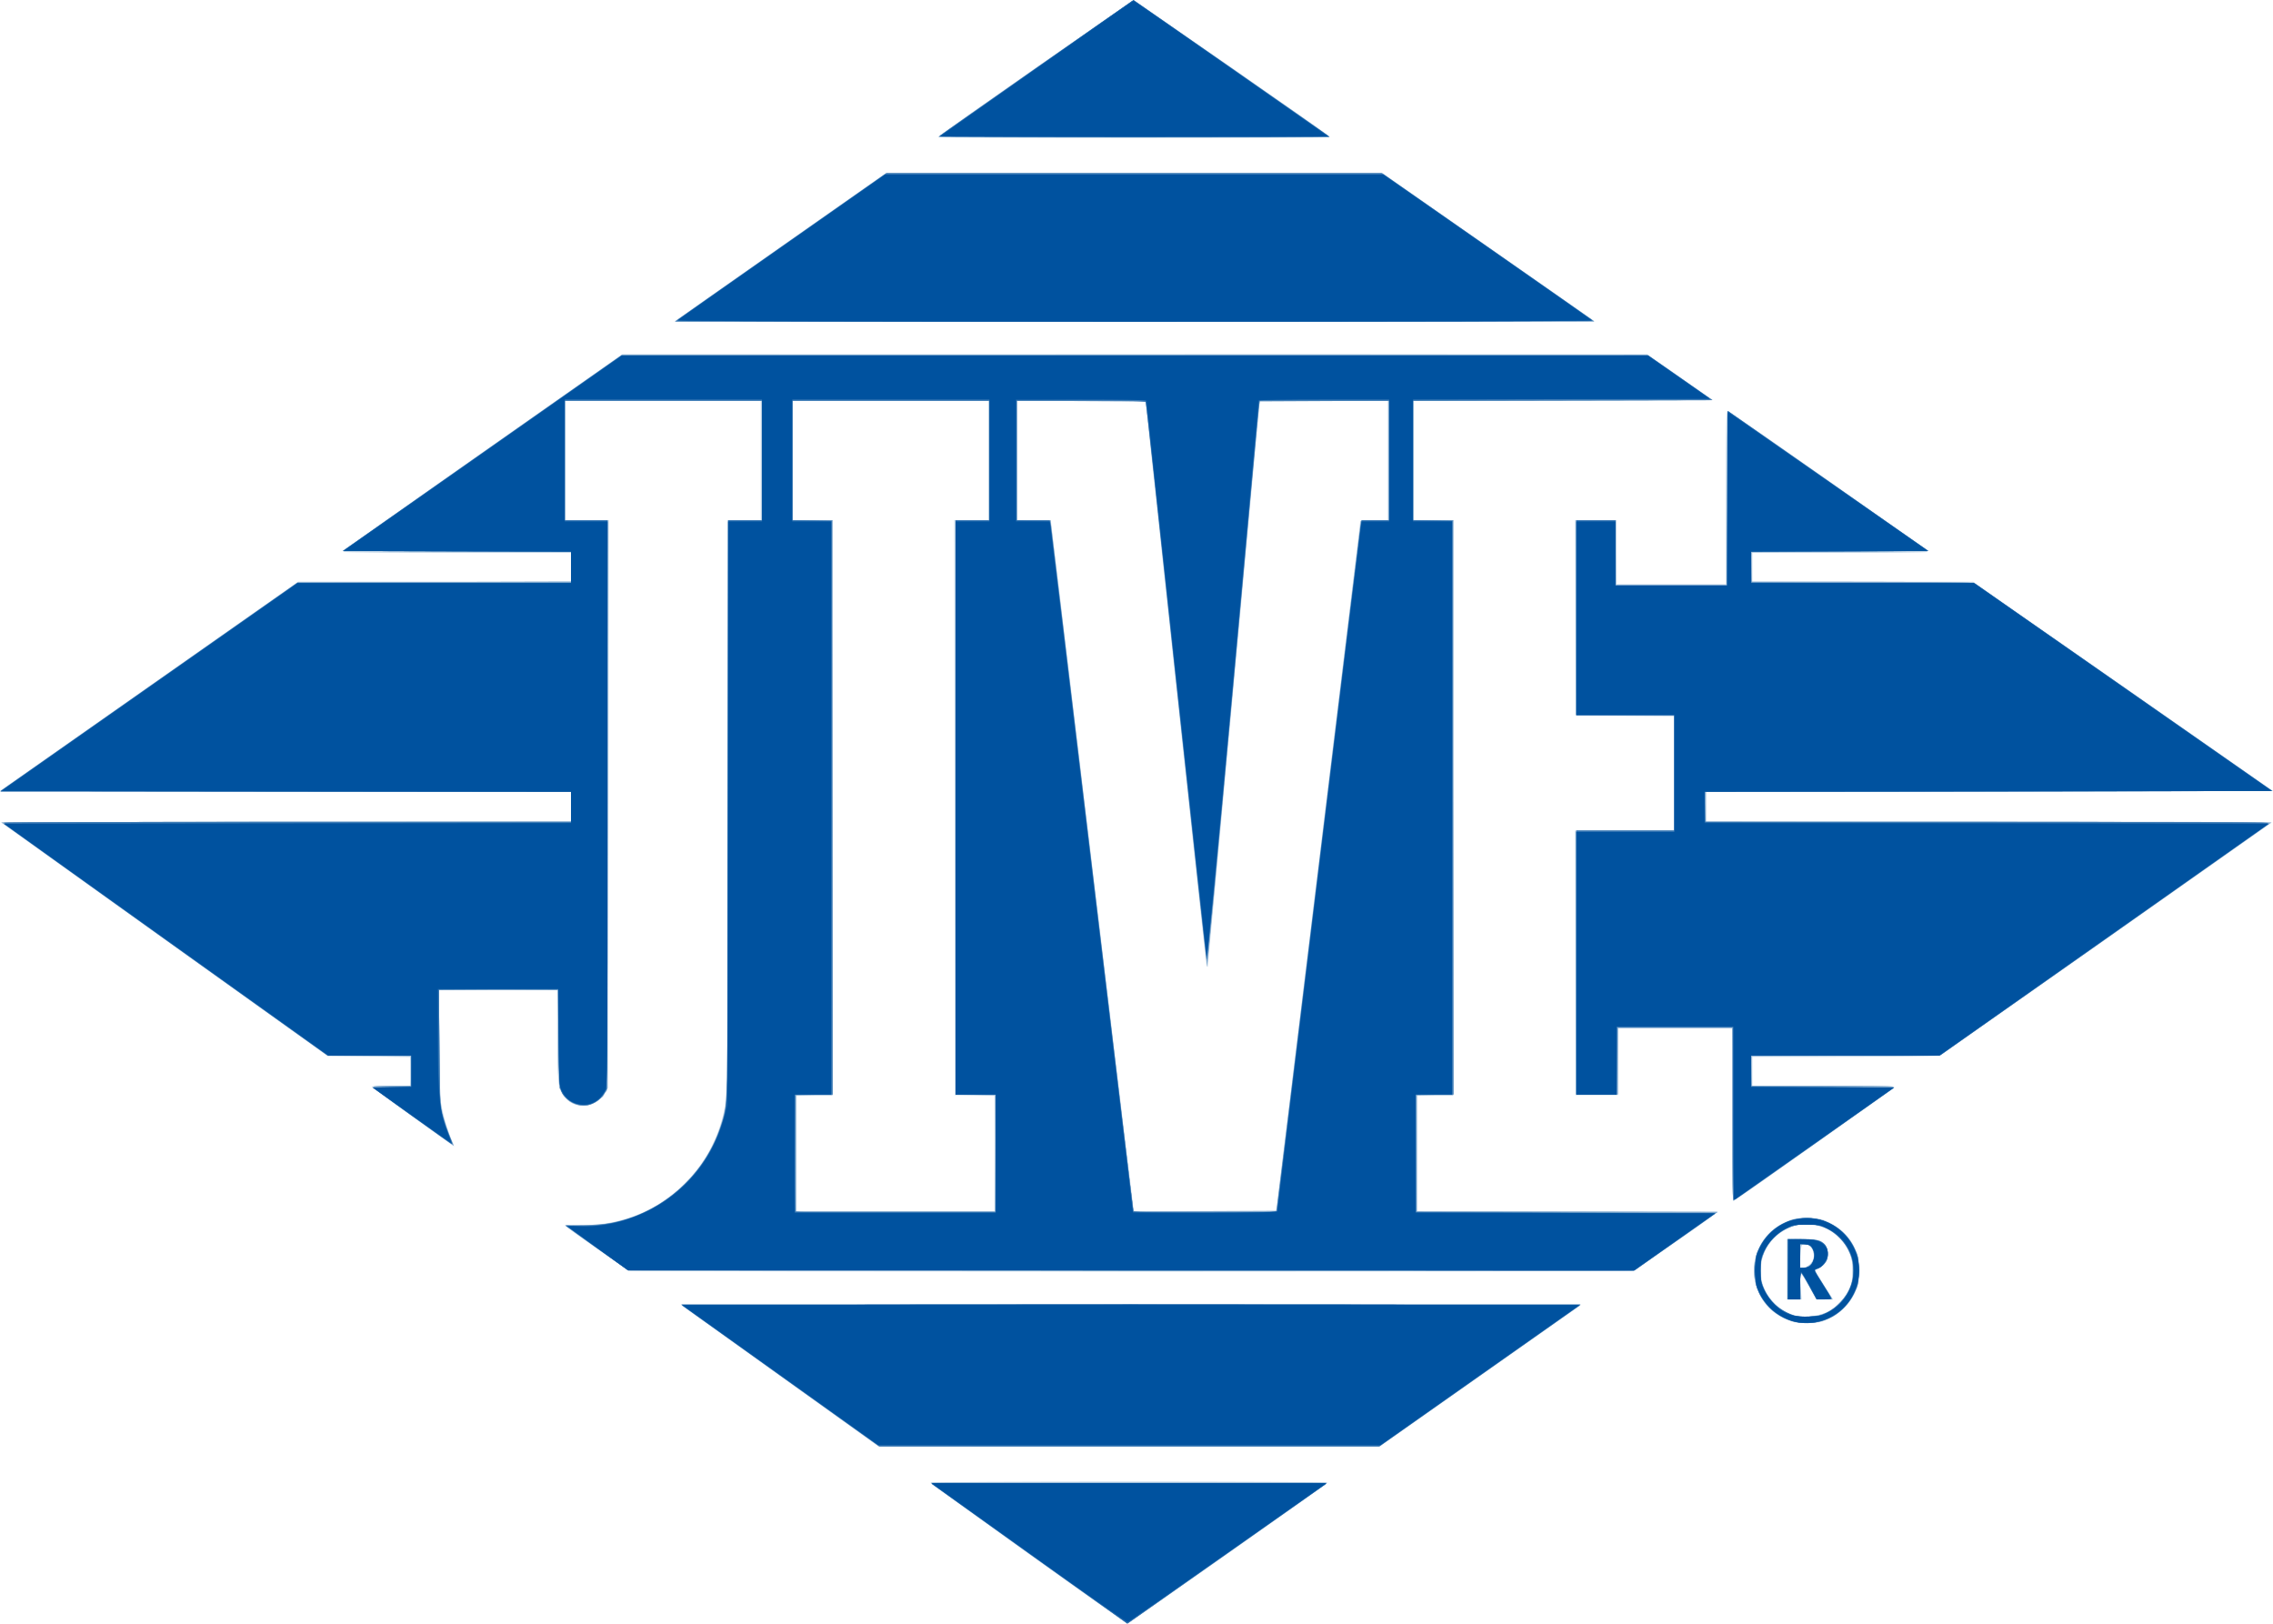 <?xml version="1.0" encoding="UTF-8" standalone="no"?>
<!-- Created with Inkscape (http://www.inkscape.org/) -->

<svg
   xmlns:dc="http://purl.org/dc/elements/1.1/"
   xmlns:cc="http://creativecommons.org/ns#"
   xmlns:rdf="http://www.w3.org/1999/02/22-rdf-syntax-ns#"
   xmlns:svg="http://www.w3.org/2000/svg"
   xmlns="http://www.w3.org/2000/svg"
   xmlns:sodipodi="http://sodipodi.sourceforge.net/DTD/sodipodi-0.dtd"
   xmlns:inkscape="http://www.inkscape.org/namespaces/inkscape"
   width="201.961mm"
   height="144.249mm"
   viewBox="0 0 201.961 144.249"
   version="1.1"
   id="svg8"
   inkscape:version="0.92.2 5c3e80d, 2017-08-06"
   sodipodi:docname="Jive Records logo.svg">
  <defs
     id="defs2" />
  <sodipodi:namedview
     id="base"
     pagecolor="#ffffff"
     bordercolor="#666666"
     borderopacity="1.0"
     inkscape:pageopacity="0.0"
     inkscape:pageshadow="2"
     inkscape:zoom="0.35"
     inkscape:cx="380.24858"
     inkscape:cy="222.10632"
     inkscape:document-units="mm"
     inkscape:current-layer="layer1"
     showgrid="false"
     fit-margin-top="0"
     fit-margin-left="0"
     fit-margin-right="0"
     fit-margin-bottom="0"
     inkscape:window-width="1280"
     inkscape:window-height="688"
     inkscape:window-x="0"
     inkscape:window-y="1"
     inkscape:window-maximized="1" />
  <g
     inkscape:label="Layer 1"
     inkscape:groupmode="layer"
     id="layer1"
     transform="translate(-5.226,-63.35)">
    <g
       id="g126"
       transform="translate(0.756,0.756)">
      <path
         style="fill:#bcd2e5;stroke-width:0.112"
         d="m 95.828,200.612 c -4.773,-3.419 -8.68,-6.254 -8.682,-6.3 -0.002,-0.046 7.935,-0.084 17.639,-0.084 9.703,0 17.64,0.038 17.638,0.084 -0.006,0.107 -17.599,12.472 -17.781,12.498 -0.075,0.011 -4.041,-2.778 -8.814,-6.197 z m -22.076,-15.798 -8.756,-6.275 19.941,-0.028 c 10.968,-0.015 28.95,-0.015 39.962,0 l 20.02,0.028 -8.926,6.281 -8.926,6.281 -22.28,-0.006 -22.28,-0.006 -8.756,-6.275 z m 89.821,-4.85 c -1.308,-0.467 -2.289,-1.325 -2.817,-2.464 -1.1,-2.373 -0.15,-5.094 2.18,-6.245 0.829,-0.41 0.883,-0.42 2.087,-0.42 1.174,0 1.274,0.019 1.987,0.37 3.576,1.761 3.594,6.759 0.031,8.513 -0.686,0.338 -0.885,0.382 -1.839,0.412 -0.811,0.026 -1.205,-0.015 -1.629,-0.166 z m 2.983,-0.692 c 0.881,-0.336 1.673,-1.079 2.124,-1.994 0.336,-0.683 0.366,-0.831 0.366,-1.81 0,-0.979 -0.03,-1.126 -0.368,-1.812 -0.722,-1.468 -2.009,-2.251 -3.711,-2.258 -0.854,-0.004 -1.028,0.033 -1.694,0.361 -1.493,0.735 -2.353,2.091 -2.353,3.71 0,1.113 0.314,1.925 1.061,2.742 0.578,0.632 1.312,1.084 2.068,1.274 0.63,0.158 1.791,0.06 2.507,-0.213 z m -3.317,-3.915 v -2.68 l 1.34,0.002 c 0.841,10e-4 1.44,0.053 1.608,0.14 1.002,0.515 0.957,1.937 -0.077,2.427 -0.195,0.092 -0.355,0.196 -0.356,0.23 -0.001,0.034 0.347,0.612 0.774,1.284 l 0.776,1.222 -0.624,0.034 c -0.343,0.019 -0.687,0.01 -0.764,-0.02 -0.077,-0.03 -0.399,-0.533 -0.716,-1.12 -0.317,-0.586 -0.631,-1.1 -0.698,-1.141 -0.087,-0.054 -0.099,0.265 -0.042,1.114 l 0.08,1.189 h -0.65 -0.65 v -2.68 z m 2.149,-0.509 c 0.527,-0.599 0.158,-1.725 -0.566,-1.725 -0.235,0 -0.278,0.065 -0.34,0.518 -0.039,0.285 -0.071,0.769 -0.071,1.075 v 0.557 l 0.363,-0.07 c 0.2,-0.038 0.476,-0.198 0.614,-0.355 z m -104.885,0.633 c -0.295,-0.06 -5.837,-3.881 -5.851,-4.034 -0.003,-0.031 0.568,-0.038 1.269,-0.016 6.846,0.217 12.521,-4.865 13.131,-11.76 0.067,-0.756 0.109,-10.821 0.11,-26.049 l 9.55e-4,-24.817 h 1.452 1.452 v -5.304 -5.304 h -8.71 -8.71 v 5.304 5.304 h 1.955 1.955 l -0.029,25.216 -0.029,25.216 -0.335,0.541 c -0.809,1.306 -2.666,1.423 -3.579,0.225 -0.529,-0.694 -0.603,-1.379 -0.606,-5.613 l -0.002,-3.824 h -5.248 -5.248 l 6.69e-4,4.439 c 4.47e-4,3.304 0.042,4.713 0.162,5.511 0.154,1.023 0.594,2.55 1.007,3.5 0.137,0.315 0.149,0.408 0.042,0.324 -0.083,-0.065 -1.721,-1.236 -3.641,-2.603 -1.92,-1.367 -3.518,-2.531 -3.552,-2.586 -0.035,-0.057 0.687,-0.1 1.676,-0.1 h 1.737 v -1.276 -1.276 l -3.657,-0.036 -3.657,-0.036 -14.516,-10.385 -14.516,-10.385 25.319,-0.028 25.319,-0.028 v -1.339 -1.339 l -25.369,-0.028 -25.369,-0.028 13.251,-9.296 13.251,-9.296 h 12.117 12.117 v -1.284 -1.284 h -10.099 c -5.554,0 -10.124,-0.041 -10.156,-0.092 -0.031,-0.051 5.542,-4.02 12.385,-8.821 l 12.442,-8.73 45.533,0.003 45.533,0.003 2.903,2.035 2.903,2.035 -13.316,0.028 -13.316,0.028 v 5.303 5.303 h 1.787 1.787 v 25.571 25.571 h -1.619 -1.619 v 5.136 5.136 l 13.371,0.004 13.371,0.004 -0.268,0.223 c -0.996,0.829 -7.039,4.953 -7.372,5.031 -0.455,0.106 -88.43,0.106 -88.954,0 z m 32.333,-10.395 v -5.134 l -1.759,-0.031 -1.759,-0.031 -0.028,-25.543 -0.028,-25.543 h 1.508 1.508 v -5.304 -5.304 h -8.71 -8.71 v 5.304 5.304 h 1.787 1.787 v 25.571 25.571 H 76.814 75.195 v 5.136 5.136 h 8.821 8.821 z m 25.063,4.771 c 0.082,-0.485 7.432,-60.733 7.431,-60.911 0,-0.103 0.319,-0.14 1.228,-0.14 h 1.228 v -5.304 -5.304 h -5.682 -5.682 l -0.069,0.586 c -0.038,0.322 -1.074,11.59 -2.303,25.04 -1.229,13.45 -2.251,24.529 -2.271,24.621 -0.022,0.099 -0.065,0.053 -0.105,-0.112 -0.037,-0.154 -1.252,-11.334 -2.699,-24.845 -1.447,-13.511 -2.658,-24.729 -2.691,-24.928 l -0.059,-0.363 h -5.69 -5.69 v 5.304 5.304 h 1.493 1.493 l 0.067,0.53 c 0.037,0.292 1.678,13.997 3.647,30.456 1.969,16.459 3.604,30.038 3.635,30.177 l 0.055,0.251 h 6.302 6.302 z m 40.482,-8.226 v -7.714 h -5.079 -5.079 l -0.03,2.987 -0.03,2.987 h -1.842 -1.842 l -0.028,-11.752 -0.028,-11.752 h 4.411 4.411 v -5.079 -5.079 l -4.383,-0.029 -4.383,-0.029 -0.029,-8.682 -0.029,-8.682 h 1.843 1.843 v 2.847 2.847 h 4.857 4.857 V 106.789 c 0,-6.266 0.027,-7.706 0.145,-7.677 0.341,0.085 17.901,12.437 17.788,12.513 -0.068,0.045 -3.602,0.083 -7.855,0.084 l -7.733,0.002 v 1.284 1.284 h 9.809 9.809 l 13.322,9.296 13.322,9.296 -25.196,0.028 -25.196,0.028 v 1.339 1.339 l 25.142,0.028 25.142,0.028 -14.664,10.317 c -9.514,6.694 -14.805,10.349 -15.065,10.41 -0.221,0.051 -4.006,0.095 -8.413,0.096 l -8.012,0.003 v 1.284 1.284 h 6.39 c 6.234,0 6.384,0.005 6.169,0.208 -0.218,0.205 -14.079,9.975 -14.254,10.047 -0.05,0.021 -0.091,-3.434 -0.091,-7.677 z M 64.537,91.066 c 0.058,-0.054 4.273,-3.019 9.366,-6.588 l 9.26,-6.49 h 22.079 22.079 l 9.306,6.489 c 5.118,3.569 9.353,6.534 9.412,6.588 0.062,0.058 -17,0.099 -40.751,0.099 -23.466,0 -40.812,-0.042 -40.751,-0.098 z M 87.818,74.778 c 0.008,-0.12 17.201,-12.143 17.365,-12.143 0.164,0 17.453,12.023 17.461,12.143 0.003,0.046 -7.832,0.084 -17.413,0.084 -9.581,0 -17.417,-0.038 -17.414,-0.084 z"
         id="path140"
         inkscape:connector-curvature="0" />
      <path
         style="fill:#90b3d4;stroke-width:0.112"
         d="m 95.912,200.622 -8.701,-6.226 8.787,-0.029 c 4.833,-0.016 12.738,-0.016 17.568,0 l 8.78,0.029 -8.801,6.197 c -4.841,3.408 -8.831,6.21 -8.867,6.226 -0.036,0.016 -3.981,-2.773 -8.766,-6.197 z m -22.099,-15.801 -8.779,-6.281 19.923,-0.028 c 10.957,-0.015 28.924,-0.015 39.926,0 l 20.003,0.028 -8.93,6.281 -8.93,6.281 H 104.809 82.592 Z m 89.78,-4.882 c -1.967,-0.628 -3.223,-2.339 -3.24,-4.413 -0.022,-2.538 1.765,-4.501 4.288,-4.713 1.905,-0.16 3.753,0.897 4.602,2.631 0.345,0.706 0.363,0.803 0.363,2.028 0,1.223 -0.018,1.323 -0.359,2.015 -0.402,0.817 -1.131,1.616 -1.866,2.047 -1.064,0.623 -2.592,0.787 -3.788,0.405 z m 3.134,-0.722 c 0.822,-0.371 1.713,-1.252 2.043,-2.021 0.916,-2.136 0.008,-4.515 -2.099,-5.503 -0.552,-0.259 -0.781,-0.299 -1.699,-0.299 -0.929,4.5e-4 -1.138,0.038 -1.683,0.306 -0.85,0.417 -1.631,1.216 -2.046,2.094 -0.301,0.636 -0.343,0.844 -0.341,1.675 0.002,0.742 0.058,1.071 0.255,1.507 0.553,1.222 1.338,1.979 2.5,2.411 0.862,0.32 2.14,0.249 3.071,-0.171 z m -3.431,-3.859 v -2.68 h 1.232 c 1.829,0 2.341,0.298 2.341,1.361 0,0.457 -0.054,0.584 -0.395,0.924 -0.217,0.217 -0.468,0.395 -0.558,0.395 -0.273,0 -0.196,0.183 0.619,1.461 l 0.783,1.229 -0.74,-0.033 -0.74,-0.033 -0.629,-1.145 c -0.346,-0.629 -0.672,-1.145 -0.726,-1.145 -0.054,0 -0.078,0.528 -0.054,1.172 l 0.043,1.172 h -0.589 -0.589 z m 2.018,-0.438 c 0.64,-0.64 0.306,-1.795 -0.519,-1.795 h -0.383 v 1.061 1.061 h 0.288 c 0.169,0 0.422,-0.135 0.614,-0.326 z M 57.607,173.559 c -1.473,-1.05 -2.74,-1.967 -2.814,-2.038 -0.103,-0.097 0.21,-0.119 1.269,-0.093 1.587,0.039 2.461,-0.07 3.9,-0.486 2.112,-0.611 4.057,-1.809 5.641,-3.475 1.649,-1.734 2.641,-3.58 3.262,-6.067 l 0.237,-0.949 0.034,-25.822 0.034,-25.822 h 1.505 1.505 v -5.304 -5.304 h -8.765 -8.765 v 5.304 5.304 h 1.898 1.898 v 25.183 c 0,27.664 0.055,25.592 -0.7,26.255 -0.518,0.455 -1.097,0.641 -1.73,0.554 -0.691,-0.095 -1.201,-0.439 -1.564,-1.056 l -0.306,-0.521 -0.033,-4.327 -0.033,-4.327 h -5.307 -5.307 l 0.042,5.053 c 0.042,5.02 0.044,5.06 0.331,6.119 0.159,0.587 0.443,1.43 0.632,1.874 l 0.344,0.808 -0.639,-0.458 c -0.351,-0.252 -1.981,-1.418 -3.621,-2.591 -1.64,-1.173 -2.956,-2.175 -2.925,-2.226 0.032,-0.051 0.81,-0.093 1.729,-0.093 h 1.672 l -0.031,-1.312 -0.031,-1.312 -3.741,-0.056 -3.741,-0.056 -14.443,-10.329 -14.443,-10.329 25.302,-0.028 25.302,-0.028 v -1.339 -1.339 l -25.348,-0.028 -25.348,-0.028 13.205,-9.268 13.205,-9.268 12.143,-0.031 12.143,-0.031 v -1.336 -1.336 l -10.147,-0.029 -10.147,-0.029 12.408,-8.71 12.408,-8.71 45.163,-0.029 c 24.839,-0.016 45.391,0.014 45.67,0.066 0.398,0.075 1.107,0.515 3.284,2.039 l 2.777,1.944 -13.301,0.028 -13.301,0.028 v 5.303 5.303 h 1.787 1.787 v 25.515 25.515 h -1.619 -1.619 v 5.192 5.192 l 13.366,0.028 13.366,0.028 -3.68,2.592 -3.68,2.592 -44.722,0.004 -44.722,0.004 z m 35.316,-8.503 -0.029,-5.164 -1.759,-0.031 -1.759,-0.031 V 134.319 108.807 h 1.507 1.507 v -5.304 -5.304 h -8.765 -8.765 v 5.304 5.304 h 1.787 1.787 v 25.515 25.515 H 76.814 75.195 v 5.192 5.192 h 8.878 8.878 z m 24.979,4.913 c 0.031,-0.138 1.718,-13.893 3.75,-30.567 2.031,-16.674 3.714,-30.379 3.739,-30.456 0.033,-0.1 0.391,-0.14 1.277,-0.14 h 1.232 v -5.304 -5.304 h -5.742 -5.742 l -0.058,0.307 c -0.032,0.169 -1.078,11.499 -2.326,25.179 -1.248,13.679 -2.287,24.816 -2.31,24.747 -0.023,-0.069 -1.256,-11.386 -2.741,-25.151 l -2.699,-25.026 -5.718,-0.029 -5.718,-0.029 v 5.305 5.305 h 1.48 1.48 l 3.684,30.707 3.684,30.707 h 6.335 6.335 z m 40.481,-8.341 v -7.71 h -5.081 -5.081 v 2.959 2.959 h -1.842 -1.842 v -11.724 -11.724 h 4.355 4.355 v -5.136 -5.136 h -4.355 -4.355 v -8.654 -8.654 h 1.729 1.729 l 0.03,2.875 0.03,2.875 h 4.913 4.913 l 0.056,-7.73 0.056,-7.73 8.918,6.223 8.918,6.223 -7.857,0.056 -7.857,0.056 -0.032,1.312 -0.032,1.312 9.579,0.003 c 5.268,0.001 9.763,0.046 9.989,0.098 0.269,0.063 4.936,3.254 13.592,9.293 l 13.181,9.198 -25.177,0.028 -25.177,0.028 v 1.339 1.339 l 25.122,0.028 25.122,0.028 -14.68,10.329 -14.68,10.329 -8.405,0.056 -8.405,0.056 -0.032,1.312 -0.032,1.312 h 6.306 c 3.468,0 6.331,0.041 6.362,0.091 0.042,0.068 -13.343,9.601 -14.186,10.103 -0.125,0.074 -0.15,-1.202 -0.15,-7.621 z M 64.812,90.889 c 0.214,-0.152 4.434,-3.115 9.378,-6.585 l 8.989,-6.309 22.053,-0.003 22.053,-0.003 9.156,6.392 c 5.036,3.516 9.28,6.48 9.432,6.587 0.263,0.186 -1.639,0.195 -40.588,0.195 H 64.422 Z M 87.986,74.65 c 0.301,-0.284 17.09,-11.997 17.196,-11.997 0.105,0 16.986,11.71 17.296,11.998 0.061,0.057 -7.211,0.099 -17.246,0.099 -10.243,0 -17.309,-0.041 -17.246,-0.1 z"
         id="path138"
         inkscape:connector-curvature="0" />
      <path
         style="fill:#7ca6cd;stroke-width:0.112"
         d="m 95.915,200.618 -8.703,-6.222 8.786,-0.029 c 4.833,-0.016 12.734,-0.016 17.558,0 l 8.772,0.029 -8.016,5.639 c -4.409,3.101 -8.384,5.903 -8.834,6.225 -0.45,0.322 -0.828,0.585 -0.84,0.583 -0.012,-0.002 -3.937,-2.803 -8.724,-6.225 z m -22.088,-15.797 -8.791,-6.281 19.921,-0.028 c 10.957,-0.015 28.919,-0.015 39.916,0 l 19.995,0.028 -8.927,6.281 -8.927,6.281 H 104.816 82.619 Z m 89.918,-4.841 c -2.22,-0.596 -3.759,-2.973 -3.367,-5.198 0.493,-2.8 3.228,-4.594 5.829,-3.823 2.141,0.635 3.454,2.349 3.454,4.51 0,3.104 -2.905,5.32 -5.915,4.511 z m 3.049,-0.772 c 0.859,-0.425 1.764,-1.403 2.087,-2.255 0.548,-1.447 0.235,-3.083 -0.81,-4.226 -1.417,-1.55 -3.585,-1.84 -5.328,-0.713 -0.366,0.236 -0.843,0.671 -1.06,0.966 -0.468,0.634 -0.843,1.743 -0.843,2.49 0,1.275 0.754,2.688 1.827,3.425 0.795,0.545 1.416,0.71 2.528,0.67 0.777,-0.028 1.067,-0.092 1.6,-0.356 z m -3.498,-3.85 v -2.68 l 1.256,2.3e-4 c 0.973,1.1e-4 1.344,0.044 1.645,0.195 0.955,0.479 0.888,1.913 -0.11,2.36 l -0.432,0.193 0.732,1.166 c 0.403,0.641 0.757,1.228 0.786,1.305 0.04,0.102 -0.127,0.14 -0.622,0.14 h -0.676 l -0.639,-1.172 c -0.351,-0.645 -0.685,-1.172 -0.742,-1.172 -0.059,0 -0.086,0.505 -0.065,1.173 l 0.038,1.173 h -0.586 -0.586 v -2.68 z m 2.049,-0.385 c 0.239,-0.222 0.295,-0.374 0.295,-0.802 0,-0.667 -0.31,-1.045 -0.857,-1.045 h -0.371 v 1.061 1.061 h 0.319 c 0.183,0 0.444,-0.116 0.614,-0.274 z m -107.827,-1.485 -2.764,-1.982 1.874,-0.072 c 1.315,-0.051 2.14,-0.14 2.767,-0.3 5.163,-1.314 9.003,-5.656 9.647,-10.906 0.086,-0.705 0.123,-8.523 0.123,-26.213 l 3.15e-4,-25.208 h 1.507 1.507 v -5.304 -5.304 h -8.765 -8.765 v 5.304 5.304 h 1.899 1.899 l -0.029,25.337 -0.029,25.337 -0.341,0.429 c -0.412,0.517 -1.18,0.932 -1.72,0.929 -0.878,-0.005 -1.88,-0.782 -2.119,-1.642 -0.072,-0.259 -0.117,-2.006 -0.118,-4.525 l -6.23e-4,-4.104 h -5.311 -5.311 l 0.046,5.053 c 0.051,5.561 0.057,5.618 0.798,7.593 0.212,0.565 0.376,1.037 0.364,1.049 -0.064,0.064 -7.09,-5.042 -7.043,-5.118 0.031,-0.05 0.806,-0.09 1.724,-0.09 h 1.668 v -1.34 -1.34 h -3.717 -3.717 L 19.169,146.074 C 11.236,140.409 4.744,135.736 4.741,135.69 c -0.003,-0.046 11.351,-0.084 25.231,-0.084 h 25.236 v -1.34 -1.34 l -25.339,-0.028 -25.339,-0.028 13.196,-9.268 13.196,-9.268 12.143,-0.031 12.143,-0.031 v -1.336 -1.336 l -10.14,-0.029 -10.14,-0.029 12.401,-8.71 12.401,-8.71 h 45.558 45.558 l 2.884,2.01 2.884,2.01 -13.296,0.028 -13.296,0.028 v 5.303 5.303 h 1.787 1.787 v 25.515 25.515 h -1.619 -1.619 v 5.192 5.192 l 13.356,0.028 13.356,0.028 -3.69,2.596 -3.69,2.596 H 104.986 60.282 Z m 35.431,-8.458 v -5.192 H 91.163 89.376 V 134.322 108.807 h 1.507 1.507 v -5.304 -5.304 h -8.765 -8.765 v 5.304 5.304 h 1.787 1.787 v 25.515 25.515 h -1.619 -1.619 v 5.192 5.192 h 8.877 8.877 z m 28.696,-25.515 3.746,-30.651 1.254,-0.032 1.254,-0.032 v -5.3 -5.3 h -5.742 -5.742 l -0.059,0.307 c -0.032,0.169 -1.079,11.476 -2.325,25.127 -1.246,13.651 -2.287,24.756 -2.314,24.677 -0.026,-0.079 -1.259,-11.373 -2.739,-25.099 L 106.288,98.255 100.568,98.226 94.847,98.197 v 5.302 5.302 l 1.48,0.031 1.48,0.031 3.682,30.68 3.682,30.68 6.364,-0.029 6.364,-0.029 z m 36.738,22.065 v -7.661 h -5.081 -5.081 v 2.959 2.959 h -1.842 -1.842 v -11.724 -11.724 h 4.355 4.355 v -5.136 -5.136 h -4.355 -4.355 v -8.654 -8.654 h 1.731 1.731 v 2.903 2.903 h 4.968 4.968 l 0.029,-7.753 0.029,-7.753 8.91,6.217 8.91,6.217 -7.877,0.029 -7.877,0.029 v 1.339 1.339 l 9.519,0.005 c 5.236,0.003 9.723,0.044 9.971,0.093 0.346,0.067 3.548,2.248 13.638,9.291 l 13.186,9.203 -25.167,0.028 -25.167,0.028 v 1.34 1.34 H 181.131 c 24.417,0 25.087,0.006 24.873,0.207 -0.121,0.114 -6.735,4.787 -14.698,10.385 l -14.478,10.178 h -8.385 -8.385 v 1.34 1.34 h 6.302 c 3.466,0 6.327,0.04 6.357,0.088 0.052,0.084 -13.784,9.886 -14.156,10.029 -0.162,0.062 -0.178,-0.621 -0.178,-7.592 z M 64.485,91.126 c 0.026,-0.021 4.251,-2.986 9.39,-6.588 l 9.343,-6.549 22.034,0.003 22.034,0.003 8.877,6.198 c 4.882,3.409 9.126,6.372 9.43,6.585 l 0.553,0.387 h -40.854 c -22.469,0 -40.833,-0.018 -40.807,-0.039 z M 87.986,74.653 C 88.292,74.374 105.082,62.656 105.178,62.655 c 0.095,-0.001 16.976,11.708 17.3,12 0.059,0.053 -7.64,0.095 -17.246,0.095 -9.8,0 -17.306,-0.042 -17.246,-0.097 z"
         id="path136"
         inkscape:connector-curvature="0" />
      <path
         style="fill:#548bbe;stroke-width:0.112"
         d="m 95.928,200.617 -8.69,-6.221 8.774,-0.029 c 4.825,-0.016 12.719,-0.016 17.542,0 l 8.769,0.029 -7.227,5.081 c -3.975,2.794 -7.951,5.596 -8.837,6.225 -0.885,0.629 -1.617,1.143 -1.625,1.141 -0.008,-0.002 -3.926,-2.803 -8.705,-6.225 z m -22.086,-15.796 -8.779,-6.281 19.908,-0.028 c 10.949,-0.015 28.902,-0.015 39.895,0 l 19.987,0.028 -8.924,6.281 -8.924,6.281 H 104.813 82.621 l -8.779,-6.281 z m 90.165,-4.778 c -0.718,-0.142 -1.8,-0.741 -2.337,-1.293 -0.268,-0.276 -0.652,-0.837 -0.854,-1.247 -0.35,-0.712 -0.367,-0.803 -0.367,-2.034 0,-1.232 0.016,-1.322 0.368,-2.037 1.743,-3.541 6.733,-3.474 8.432,0.113 0.33,0.696 0.356,0.837 0.356,1.923 0,1.086 -0.026,1.228 -0.356,1.923 -0.965,2.036 -3.041,3.086 -5.243,2.651 z m 2.777,-0.814 c 0.831,-0.407 1.774,-1.427 2.104,-2.277 0.181,-0.465 0.251,-0.881 0.251,-1.483 0,-1.136 -0.317,-1.929 -1.115,-2.791 -0.807,-0.871 -1.587,-1.248 -2.728,-1.316 -1.986,-0.119 -3.658,1.011 -4.235,2.863 -0.276,0.885 -0.281,1.593 -0.015,2.446 0.388,1.246 1.218,2.15 2.454,2.67 0.543,0.229 0.779,0.262 1.645,0.231 0.83,-0.03 1.124,-0.091 1.639,-0.343 z m -3.437,-3.875 0.005,-2.683 1.34,0.034 c 1.049,0.026 1.403,0.076 1.63,0.228 0.832,0.559 0.694,1.886 -0.241,2.304 l -0.439,0.197 0.739,1.163 c 0.406,0.639 0.763,1.225 0.793,1.302 0.04,0.102 -0.125,0.14 -0.617,0.14 h -0.672 l -0.56,-1.033 c -0.916,-1.69 -0.903,-1.687 -0.908,-0.223 l -0.004,1.256 h -0.536 -0.536 z m 1.93,-0.279 c 0.28,-0.196 0.475,-0.788 0.396,-1.202 -0.086,-0.448 -0.436,-0.749 -0.874,-0.749 h -0.386 v 1.061 1.061 h 0.31 c 0.171,0 0.42,-0.077 0.554,-0.171 z M 57.56,173.51 c -1.501,-1.074 -2.745,-1.969 -2.766,-1.99 -0.02,-0.021 0.604,-0.036 1.388,-0.034 1.628,0.004 2.686,-0.153 4.066,-0.602 3.851,-1.254 7.003,-4.358 8.244,-8.121 0.653,-1.981 0.604,0.188 0.642,-28.079 l 0.035,-25.878 h 1.506 1.506 v -5.304 -5.304 h -8.765 -8.765 v 5.304 5.304 h 1.898 1.898 l -0.003,25.152 c -0.002,24.476 -0.008,25.164 -0.215,25.619 -0.254,0.559 -0.959,1.104 -1.561,1.206 -0.591,0.1 -1.273,-0.107 -1.757,-0.532 -0.749,-0.658 -0.751,-0.669 -0.816,-5.441 l -0.059,-4.299 -5.283,-0.029 -5.283,-0.029 0.04,5.165 c 0.04,5.153 0.041,5.168 0.33,6.226 0.159,0.583 0.421,1.357 0.583,1.72 0.161,0.363 0.28,0.671 0.264,0.685 -0.016,0.014 -1.62,-1.111 -3.564,-2.502 l -3.535,-2.528 1.692,-0.056 1.692,-0.056 0.031,-1.368 0.031,-1.368 H 37.315 33.597 L 19.172,146.06 C 11.238,140.386 4.778,135.713 4.816,135.675 c 0.038,-0.038 11.392,-0.069 25.23,-0.069 h 25.161 v -1.34 -1.34 l -25.334,-0.028 -25.334,-0.028 13.17,-9.24 13.17,-9.24 h 12.164 12.164 v -1.395 -1.395 l -10.133,-0.029 -10.133,-0.029 12.374,-8.682 12.374,-8.682 h 45.612 45.612 l 2.847,1.982 2.847,1.982 -13.293,0.028 -13.293,0.028 v 5.301 5.301 l 1.759,0.031 1.759,0.031 0.028,25.484 0.028,25.484 -1.647,0.031 -1.647,0.031 v 5.192 5.192 l 13.297,0.056 13.297,0.056 -3.608,2.54 -3.608,2.54 -44.696,-0.003 -44.696,-0.004 z m 35.362,-8.453 0.029,-5.22 H 91.164 89.376 V 134.322 108.807 h 1.507 1.507 v -5.304 -5.304 h -8.765 -8.765 v 5.301 5.301 l 1.759,0.031 1.759,0.031 0.028,25.484 0.028,25.484 -1.647,0.031 -1.647,0.031 -0.029,5.081 c -0.016,2.794 -0.005,5.144 0.025,5.221 0.043,0.111 1.883,0.134 8.906,0.112 l 8.852,-0.029 z m 28.744,-25.487 c 2.069,-16.889 3.764,-30.72 3.769,-30.735 0.004,-0.015 0.56,-0.028 1.236,-0.028 h 1.228 v -5.305 -5.305 l -5.778,0.029 -5.778,0.029 -2.289,25.006 c -1.596,17.43 -2.315,24.873 -2.375,24.566 -0.089,-0.458 -5.33,-49.051 -5.33,-49.419 0,-0.202 -0.207,-0.209 -5.806,-0.209 h -5.806 v 5.304 5.304 h 1.505 c 1.47,0 1.507,0.006 1.56,0.251 0.03,0.138 1.69,13.919 3.689,30.623 1.999,16.705 3.657,30.435 3.685,30.512 0.04,0.111 1.377,0.134 6.391,0.112 l 6.34,-0.029 z m 36.801,21.975 -0.029,-7.682 h -5.136 -5.136 l -0.03,2.987 -0.03,2.987 h -1.785 -1.785 v -11.724 -11.724 h 4.355 4.355 v -5.136 -5.136 h -4.355 -4.355 v -8.654 -8.654 h 1.731 1.731 v 2.903 2.903 h 4.968 4.968 l 0.029,-7.749 0.029,-7.749 8.905,6.214 8.905,6.214 -7.875,0.029 -7.875,0.029 0.031,1.367 0.031,1.367 9.923,0.056 9.923,0.056 13.201,9.212 13.201,9.212 -25.218,0.028 -25.218,0.028 v 1.34 1.34 H 180.932 c 13.864,0 25.032,0.043 25.065,0.096 0.033,0.053 -6.52,4.726 -14.561,10.385 l -14.62,10.288 h -8.383 -8.383 l 0.031,1.368 0.031,1.368 6.329,0.056 6.329,0.056 -6.981,4.913 c -3.84,2.702 -7.051,4.953 -7.137,5.002 -0.133,0.076 -0.16,-1.053 -0.185,-7.593 z M 73.839,84.577 83.23,77.988 h 22.012 22.012 l 9.395,6.55 c 5.167,3.603 9.416,6.567 9.442,6.588 0.026,0.021 -18.334,0.038 -40.798,0.038 H 64.448 Z m 14.147,-9.921 c 0.077,-0.069 14.418,-10.124 16.918,-11.863 l 0.286,-0.199 8.647,6.032 c 4.756,3.318 8.668,6.053 8.694,6.078 0.026,0.025 -7.76,0.046 -17.302,0.046 -9.542,0 -17.301,-0.042 -17.242,-0.094 z"
         id="path134"
         inkscape:connector-curvature="0" />
      <path
         style="fill:#3e7cb6;stroke-width:0.112"
         d="m 95.937,200.609 -8.681,-6.214 8.764,-0.029 c 4.82,-0.016 12.707,-0.016 17.525,0 l 8.761,0.029 -8.723,6.141 c -4.798,3.378 -8.778,6.174 -8.845,6.214 -0.067,0.04 -4.028,-2.724 -8.802,-6.141 z m -22.088,-15.791 -8.771,-6.279 19.9,-0.028 c 10.945,-0.015 28.891,-0.015 39.88,0 l 19.98,0.028 -8.928,6.281 -8.928,6.281 -22.181,-0.002 -22.181,-0.002 -8.771,-6.279 z m 90.061,-4.814 c -1.297,-0.315 -2.583,-1.377 -3.16,-2.609 -0.272,-0.581 -0.301,-0.765 -0.301,-1.926 0,-1.161 0.029,-1.346 0.301,-1.926 0.166,-0.353 0.556,-0.912 0.868,-1.242 2.264,-2.393 6.108,-1.817 7.566,1.134 0.406,0.822 0.42,0.891 0.42,2.035 0,1.144 -0.014,1.213 -0.42,2.035 -0.992,2.007 -3.132,3.021 -5.274,2.5 z m 2.897,-0.785 c 1.228,-0.603 2.025,-1.662 2.299,-3.056 0.346,-1.758 -0.627,-3.622 -2.325,-4.456 -0.571,-0.28 -0.757,-0.314 -1.757,-0.314 -1.038,0 -1.172,0.026 -1.864,0.367 -0.865,0.426 -1.541,1.122 -1.974,2.034 -0.251,0.528 -0.291,0.763 -0.291,1.675 0,0.909 0.042,1.149 0.29,1.68 0.502,1.071 1.186,1.717 2.322,2.194 0.528,0.222 0.783,0.258 1.631,0.232 0.847,-0.026 1.109,-0.082 1.669,-0.357 z m -3.461,-3.848 0.005,-2.666 1.153,-0.01 c 1.347,-0.011 1.947,0.169 2.201,0.66 0.432,0.836 0.033,1.631 -1.041,2.07 -0.017,0.007 0.322,0.57 0.754,1.25 0.432,0.68 0.785,1.265 0.785,1.299 0,0.034 -0.298,0.062 -0.661,0.062 h -0.661 l -0.627,-1.168 c -0.345,-0.643 -0.675,-1.198 -0.734,-1.235 -0.067,-0.041 -0.108,0.402 -0.108,1.168 v 1.235 h -0.536 -0.536 l 0.005,-2.666 z m 1.93,-0.296 c 0.327,-0.229 0.487,-0.839 0.35,-1.335 -0.121,-0.439 -0.371,-0.615 -0.872,-0.615 h -0.342 v 1.061 1.061 h 0.31 c 0.171,0 0.42,-0.077 0.554,-0.171 z M 58.111,173.89 c -1.198,-0.862 -2.44,-1.754 -2.76,-1.982 l -0.583,-0.415 1.476,-0.005 c 3.597,-0.012 6.649,-1.258 9.126,-3.724 1.994,-1.985 3.295,-4.573 3.676,-7.307 0.082,-0.592 0.12,-8.792 0.12,-26.256 V 108.807 h 1.507 1.507 v -5.304 -5.304 h -8.765 -8.765 v 5.304 5.304 h 1.898 1.898 l -0.003,25.152 c -0.002,24.324 -0.009,25.167 -0.211,25.611 -0.576,1.269 -2.26,1.614 -3.322,0.682 -0.755,-0.663 -0.754,-0.66 -0.798,-5.468 l -0.039,-4.327 H 48.771 43.469 l 0.042,5.22 0.042,5.22 0.297,1.028 c 0.163,0.566 0.378,1.219 0.477,1.452 0.426,0.998 0.437,0.976 -0.258,0.478 -0.353,-0.253 -1.952,-1.398 -3.554,-2.546 l -2.913,-2.087 1.712,-0.031 1.712,-0.031 v -1.393 -1.393 h -3.705 -3.705 l -14.384,-10.285 C 11.321,140.433 4.848,135.76 4.848,135.705 c 0,-0.058 10.512,-0.1 25.18,-0.1 h 25.18 v -1.34 -1.34 l -25.326,-0.028 -25.326,-0.028 13.171,-9.24 13.171,-9.24 h 12.155 12.155 v -1.395 -1.395 l -10.126,-0.029 -10.126,-0.029 12.376,-8.682 12.376,-8.682 h 45.597 45.597 l 2.842,1.982 2.842,1.982 -13.282,0.028 -13.282,0.028 v 5.301 5.301 l 1.759,0.031 1.759,0.031 0.028,25.487 0.028,25.487 h -1.676 -1.676 l 0.029,5.22 0.029,5.22 13.293,0.056 13.293,0.056 -3.611,2.54 -3.611,2.54 -44.688,-0.006 -44.688,-0.006 z m 34.838,-8.806 v -5.248 H 91.163 89.376 V 134.322 108.807 h 1.507 1.507 v -5.304 -5.304 h -8.765 -8.765 v 5.301 5.301 l 1.759,0.031 1.759,0.031 0.028,25.487 0.028,25.487 h -1.675 -1.675 v 5.174 c 0,2.846 0.034,5.207 0.074,5.248 0.041,0.041 4.061,0.074 8.933,0.074 h 8.858 z m 24.955,5.109 c 0.026,-0.077 1.709,-13.782 3.741,-30.456 2.032,-16.674 3.721,-30.454 3.755,-30.623 l 0.061,-0.307 h 1.219 1.219 v -5.304 -5.304 h -5.779 -5.779 l -2.287,24.976 c -1.396,15.246 -2.319,24.849 -2.368,24.649 -0.073,-0.293 -5.345,-49.148 -5.34,-49.485 0.002,-0.11 -1.232,-0.14 -5.804,-0.14 h -5.806 v 5.304 5.304 h 1.502 1.502 l 0.063,0.363 c 0.035,0.2 1.695,13.98 3.691,30.623 1.995,16.643 3.651,30.323 3.679,30.4 0.076,0.204 12.662,0.204 12.731,0 z m 40.564,-8.649 -0.029,-7.682 h -5.136 -5.136 l -0.03,2.987 -0.03,2.987 h -1.785 -1.785 v -11.724 -11.724 h 4.355 4.355 v -5.136 -5.136 h -4.355 -4.355 v -8.654 -8.654 h 1.731 1.731 v 2.903 2.903 h 4.968 4.968 l 0.029,-7.744 0.029,-7.744 8.894,6.209 8.894,6.209 -7.862,0.029 -7.862,0.029 v 1.395 1.395 l 9.91,0.002 9.91,0.002 13.235,9.238 13.235,9.238 -25.21,0.028 -25.21,0.028 v 1.34 1.34 h 25.006 c 13.753,0 25.032,0.042 25.063,0.093 0.032,0.051 -6.525,4.724 -14.571,10.385 l -14.628,10.291 h -8.369 -8.369 v 1.395 1.395 l 6.348,0.029 6.348,0.029 -6.978,4.913 c -3.838,2.702 -7.046,4.953 -7.129,5.002 -0.126,0.074 -0.156,-1.179 -0.179,-7.593 z M 64.587,91.119 c 0,-0.025 1.394,-1.022 3.099,-2.216 1.704,-1.194 5.904,-4.138 9.333,-6.543 l 6.234,-4.372 h 21.977 21.977 l 0.542,0.366 c 1.407,0.95 17.981,12.526 18.124,12.659 0.138,0.127 -6.288,0.151 -40.561,0.151 -22.399,0 -40.725,-0.02 -40.725,-0.045 z M 88.321,74.431 c 0.242,-0.176 4.084,-2.871 8.536,-5.99 4.453,-3.119 8.146,-5.71 8.208,-5.758 0.064,-0.049 3.71,2.425 8.43,5.721 4.575,3.194 8.493,5.929 8.707,6.077 l 0.389,0.269 H 105.236 87.88 Z"
         id="path132"
         inkscape:connector-curvature="0" />
      <path
         style="fill:#1e66aa;stroke-width:0.112"
         d="m 95.936,200.603 -8.682,-6.207 8.766,-0.029 c 4.821,-0.016 12.706,-0.016 17.522,0 l 8.755,0.029 -7.936,5.583 c -4.365,3.071 -8.342,5.864 -8.839,6.207 l -0.904,0.624 z m -22.181,-15.866 -8.754,-6.253 h 39.954 39.954 l -0.605,0.424 c -0.333,0.233 -4.332,3.047 -8.888,6.253 l -8.283,5.829 H 104.821 82.509 Z m 90.112,-4.755 c -1.341,-0.361 -2.539,-1.355 -3.116,-2.587 -0.272,-0.581 -0.301,-0.765 -0.301,-1.926 0,-1.219 0.018,-1.321 0.359,-2.018 0.895,-1.828 2.996,-2.921 4.955,-2.576 3.103,0.547 4.791,3.858 3.4,6.671 -0.973,1.969 -3.21,2.997 -5.298,2.436 z m 2.913,-0.737 c 0.844,-0.394 1.589,-1.16 2.023,-2.079 0.31,-0.657 0.353,-0.864 0.353,-1.697 0,-0.834 -0.043,-1.04 -0.354,-1.7 -0.425,-0.901 -1.139,-1.63 -2.019,-2.062 -0.577,-0.283 -0.752,-0.314 -1.811,-0.314 -1.121,0 -1.203,0.017 -1.871,0.379 -0.848,0.46 -1.511,1.156 -1.908,2.003 -0.256,0.547 -0.297,0.779 -0.297,1.694 0,0.913 0.041,1.148 0.294,1.688 0.503,1.072 1.379,1.865 2.536,2.293 0.26,0.096 0.774,0.14 1.413,0.122 0.814,-0.024 1.126,-0.086 1.641,-0.326 z m -3.433,-3.874 0.005,-2.666 1.153,-0.01 c 1.735,-0.014 2.364,0.339 2.364,1.327 0,0.61 -0.364,1.034 -1.206,1.405 -0.018,0.008 0.321,0.575 0.754,1.261 0.433,0.685 0.787,1.269 0.787,1.297 0,0.028 -0.293,0.051 -0.651,0.051 h -0.651 l -0.637,-1.168 c -0.35,-0.642 -0.685,-1.198 -0.745,-1.235 -0.067,-0.042 -0.108,0.4 -0.108,1.168 v 1.235 h -0.536 -0.536 l 0.005,-2.666 z m 1.93,-0.296 c 0.327,-0.229 0.487,-0.839 0.35,-1.335 -0.121,-0.439 -0.371,-0.615 -0.872,-0.615 h -0.342 v 1.061 1.061 h 0.31 c 0.171,0 0.42,-0.077 0.554,-0.171 z M 58.111,173.89 c -1.198,-0.862 -2.45,-1.761 -2.783,-1.998 l -0.606,-0.431 0.997,0.063 c 2.548,0.161 5.443,-0.638 7.665,-2.117 2.411,-1.604 4.203,-3.922 5.123,-6.627 0.696,-2.047 0.659,-0.429 0.659,-28.362 v -25.5 h 1.507 1.507 v -5.416 -5.416 h -8.765 -8.765 v 5.416 5.416 h 1.899 1.899 l -0.029,25.208 -0.029,25.208 -0.261,0.42 c -0.144,0.231 -0.484,0.551 -0.757,0.711 -0.427,0.25 -0.595,0.285 -1.205,0.246 -0.843,-0.054 -1.376,-0.395 -1.769,-1.131 -0.244,-0.458 -0.251,-0.566 -0.287,-4.796 l -0.038,-4.328 -5.323,0.029 -5.323,0.029 0.006,4.801 c 0.007,5.368 0.056,5.827 0.85,7.936 l 0.381,1.013 -3.529,-2.52 -3.529,-2.52 1.709,-0.031 1.709,-0.031 v -1.393 -1.393 h -3.698 -3.698 L 19.22,146.074 4.809,135.773 l 25.199,-0.028 25.199,-0.028 v -1.396 -1.396 H 29.847 4.487 l 13.211,-9.268 13.211,-9.268 h 12.149 12.149 v -1.395 -1.395 l -10.119,-0.029 -10.119,-0.029 12.374,-8.682 12.374,-8.682 h 45.588 45.588 l 2.758,1.926 2.758,1.926 -13.194,0.028 -13.194,0.028 v 5.415 5.415 h 1.731 1.731 v 25.459 25.459 h -1.619 -1.619 v 5.248 5.248 l 13.315,0.028 13.315,0.028 -3.61,2.54 -3.61,2.54 -44.683,-0.006 -44.683,-0.006 z m 34.838,-8.806 v -5.248 H 91.163 89.376 v -25.459 -25.459 h 1.507 1.507 v -5.416 -5.416 h -8.765 -8.765 v 5.416 5.416 h 1.731 1.731 v 25.459 25.459 h -1.619 -1.619 v 5.248 5.248 h 8.933 8.933 z m 25.012,5.109 c 0,-0.176 7.349,-60.42 7.431,-60.911 l 0.06,-0.363 h 1.223 1.223 v -5.416 -5.416 h -5.744 c -3.159,0 -5.766,0.038 -5.794,0.084 -0.027,0.046 -1.073,11.258 -2.323,24.914 -1.366,14.914 -2.306,24.702 -2.354,24.51 -0.044,-0.176 -1.265,-11.35 -2.713,-24.83 -1.448,-13.48 -2.671,-24.548 -2.718,-24.595 -0.047,-0.047 -2.645,-0.072 -5.773,-0.056 l -5.688,0.029 v 5.36 5.36 l 1.475,0.031 1.475,0.031 0.062,0.36 c 0.058,0.337 7.317,60.838 7.317,60.982 0,0.036 2.889,0.066 6.421,0.066 5.062,0 6.42,-0.029 6.42,-0.14 z m 40.534,-8.668 v -7.718 h -5.192 -5.192 v 3.015 3.015 h -1.787 -1.787 v -11.669 -11.669 h 4.355 4.355 v -5.192 -5.192 h -4.355 -4.355 v -8.598 -8.598 h 1.731 1.731 v 2.847 2.847 h 4.968 4.968 l 0.029,-7.74 0.029,-7.74 8.889,6.204 8.889,6.204 -7.856,0.029 -7.856,0.029 v 1.395 1.395 l 9.91,0.004 9.91,0.004 13.229,9.236 13.229,9.236 -25.209,0.028 -25.209,0.028 0.031,1.368 0.031,1.368 25.043,0.056 25.043,0.056 -14.642,10.301 -14.642,10.301 h -8.363 -8.363 v 1.395 1.395 l 6.342,0.029 6.342,0.029 -6.9,4.857 c -3.795,2.672 -7.001,4.926 -7.124,5.01 -0.224,0.153 -0.224,0.143 -0.224,-7.565 z M 64.755,90.987 c 0.123,-0.094 4.301,-3.032 9.285,-6.529 l 9.062,-6.358 22.148,0.001 22.148,0.001 9.212,6.429 c 5.067,3.536 9.26,6.475 9.318,6.531 0.064,0.062 -16.044,0.101 -40.645,0.098 -36.58,-0.003 -40.728,-0.021 -40.528,-0.174 z m 23.179,-16.277 c 0.026,-0.022 3.689,-2.593 8.142,-5.711 4.453,-3.119 8.322,-5.834 8.598,-6.034 l 0.503,-0.363 8.151,5.689 c 4.483,3.129 8.4,5.862 8.704,6.075 l 0.553,0.386 h -17.349 c -9.542,0 -17.328,-0.018 -17.302,-0.041 z"
         id="path130"
         inkscape:connector-curvature="0" />
      <path
         style="fill:#00529f;stroke-width:0.112"
         d="m 97.248,201.531 c -3.992,-2.858 -7.882,-5.646 -8.645,-6.194 l -1.387,-0.997 h 17.564 17.564 l -8.751,6.159 c -4.813,3.387 -8.827,6.175 -8.919,6.194 -0.092,0.019 -3.434,-2.303 -7.426,-5.162 z m -23.442,-16.769 -8.703,-6.222 19.888,-0.028 c 10.938,-0.015 28.869,-0.015 39.846,0 l 19.958,0.028 -8.845,6.225 -8.845,6.225 -22.298,-0.003 -22.298,-0.003 -8.703,-6.222 z m 90.291,-4.716 c -2.182,-0.46 -3.705,-2.34 -3.705,-4.573 0,-1.96 1.165,-3.665 2.987,-4.367 0.835,-0.322 2.282,-0.347 3.099,-0.054 2.395,0.86 3.699,3.401 2.962,5.773 -0.581,1.871 -2.209,3.149 -4.175,3.278 -0.377,0.025 -0.903,-0.001 -1.168,-0.057 z m 2.864,-0.889 c 2.993,-1.604 2.954,-5.911 -0.068,-7.397 -0.7,-0.344 -0.818,-0.367 -1.92,-0.367 -1.076,3.4e-4 -1.228,0.028 -1.819,0.327 -0.796,0.402 -1.563,1.206 -1.959,2.049 -0.259,0.552 -0.299,0.782 -0.299,1.699 0,0.915 0.041,1.148 0.297,1.694 0.331,0.707 1.038,1.531 1.623,1.892 0.682,0.421 1.253,0.544 2.379,0.511 0.961,-0.028 1.127,-0.067 1.767,-0.409 z m -3.615,-3.787 0.006,-2.667 1.061,-0.008 c 1.329,-0.01 1.8,0.113 2.181,0.565 0.253,0.3 0.291,0.432 0.244,0.844 -0.054,0.478 -0.516,1.139 -0.799,1.143 -0.065,0.001 -0.189,0.046 -0.276,0.101 -0.126,0.08 -0.023,0.309 0.512,1.143 1.073,1.673 1.049,1.546 0.291,1.545 l -0.646,-0.001 -0.67,-1.226 c -0.368,-0.674 -0.708,-1.227 -0.754,-1.227 -0.046,-0.001 -0.084,0.552 -0.084,1.227 v 1.228 h -0.537 -0.537 l 0.006,-2.667 z m 1.932,-0.296 c 0.135,-0.094 0.299,-0.374 0.366,-0.621 0.101,-0.374 0.087,-0.518 -0.081,-0.861 -0.179,-0.367 -0.253,-0.416 -0.676,-0.447 l -0.475,-0.034 v 1.067 1.067 h 0.31 c 0.171,0 0.42,-0.077 0.555,-0.172 z m -107.614,-1.518 c -1.443,-1.043 -2.663,-1.935 -2.71,-1.982 -0.047,-0.047 0.341,-0.062 0.864,-0.035 3.562,0.187 7.322,-1.355 9.866,-4.045 1.494,-1.58 2.516,-3.42 3.127,-5.629 l 0.298,-1.08 0.03,-25.933 0.03,-25.933 h 1.506 1.506 v -5.416 -5.416 H 63.415 54.649 v 5.416 5.416 h 1.898 1.898 l -0.003,25.04 c -0.002,24.135 -0.01,25.056 -0.209,25.487 -0.114,0.246 -0.351,0.582 -0.528,0.747 -1.017,0.95 -2.665,0.624 -3.292,-0.65 -0.266,-0.54 -0.268,-0.57 -0.304,-4.814 l -0.037,-4.271 H 48.722 43.371 l 9.4e-5,4.104 c 1.11e-4,5.481 0.154,6.915 0.955,8.885 0.15,0.37 0.261,0.683 0.245,0.696 -0.015,0.013 -1.583,-1.088 -3.485,-2.447 l -3.457,-2.472 1.698,-0.031 1.698,-0.031 V 157.768 156.375 H 37.344 33.661 L 19.249,146.074 4.838,135.773 l 25.185,-0.028 25.185,-0.028 v -1.395 -1.395 l -25.307,-0.028 -25.307,-0.028 13.164,-9.237 13.164,-9.237 12.143,-0.003 12.143,-0.003 v -1.395 -1.395 l -10.106,-0.029 -10.106,-0.029 12.367,-8.679 12.367,-8.679 45.567,-0.003 45.567,-0.003 2.759,1.926 2.759,1.926 -13.18,0.028 -13.18,0.028 v 5.415 5.415 h 1.731 1.731 v 25.459 25.459 h -1.619 -1.619 v 5.248 5.248 l 13.301,0.028 13.301,0.028 -3.611,2.54 -3.611,2.54 -44.668,-0.008 -44.668,-0.008 z m 35.285,-8.471 v -5.248 H 91.163 89.376 v -25.459 -25.459 h 1.507 1.507 v -5.416 -5.416 h -8.765 -8.765 v 5.416 5.416 h 1.731 1.731 v 25.459 25.459 h -1.619 -1.619 v 5.248 5.248 h 8.933 8.933 z m 25.012,5.137 c 0,-0.155 7.353,-60.368 7.434,-60.884 l 0.067,-0.419 h 1.218 1.218 v -5.416 -5.416 h -5.806 c -3.194,0 -5.804,0.038 -5.801,0.084 0.003,0.046 -1.014,11.26 -2.261,24.921 -1.582,17.336 -2.293,24.704 -2.353,24.398 -0.074,-0.375 -5.329,-48.986 -5.329,-49.292 0,-0.071 -2.058,-0.11 -5.806,-0.11 h -5.806 v 5.416 5.416 h 1.498 1.498 l 0.067,0.419 c 0.037,0.23 1.674,13.835 3.639,30.232 1.964,16.398 3.603,30.027 3.64,30.288 l 0.069,0.475 h 6.408 c 4.184,0 6.408,-0.039 6.408,-0.111 z m 40.533,-8.706 v -7.709 h -5.192 -5.192 v 3.015 3.015 h -1.787 -1.787 v -11.669 -11.669 h 4.355 4.355 v -5.192 -5.192 h -4.355 -4.355 v -8.598 -8.598 h 1.731 1.731 v 2.847 2.847 h 4.969 4.969 v -7.705 c 0,-4.238 0.028,-7.705 0.063,-7.705 0.035,0 4.041,2.776 8.904,6.169 l 8.841,6.169 -7.843,0.029 -7.843,0.029 v 1.395 1.395 h 9.884 9.884 l 13.24,9.24 13.24,9.24 -25.19,0.028 -25.19,0.028 v 1.395 1.395 l 25.058,0.028 25.058,0.028 -14.642,10.301 -14.642,10.301 h -8.35 -8.35 v 1.395 1.395 l 6.327,0.029 6.327,0.029 -6.739,4.746 c -3.707,2.61 -6.905,4.86 -7.109,5.001 l -0.369,0.255 z M 64.649,91.069 c 0.058,-0.053 4.239,-2.992 9.291,-6.532 l 9.185,-6.437 h 22.117 22.117 l 9.231,6.436 c 5.077,3.54 9.279,6.479 9.338,6.532 0.059,0.054 -17.885,0.096 -40.639,0.096 -22.618,0 -40.698,-0.043 -40.639,-0.096 z M 88.036,74.702 c 0,-0.061 17.05,-12.024 17.142,-12.028 0.085,-0.004 17.25,11.967 17.25,12.03 0,0.025 -7.738,0.046 -17.196,0.046 -9.458,0 -17.196,-0.022 -17.196,-0.048 z"
         id="path128"
         inkscape:connector-curvature="0" />
    </g>
  </g>
</svg>

